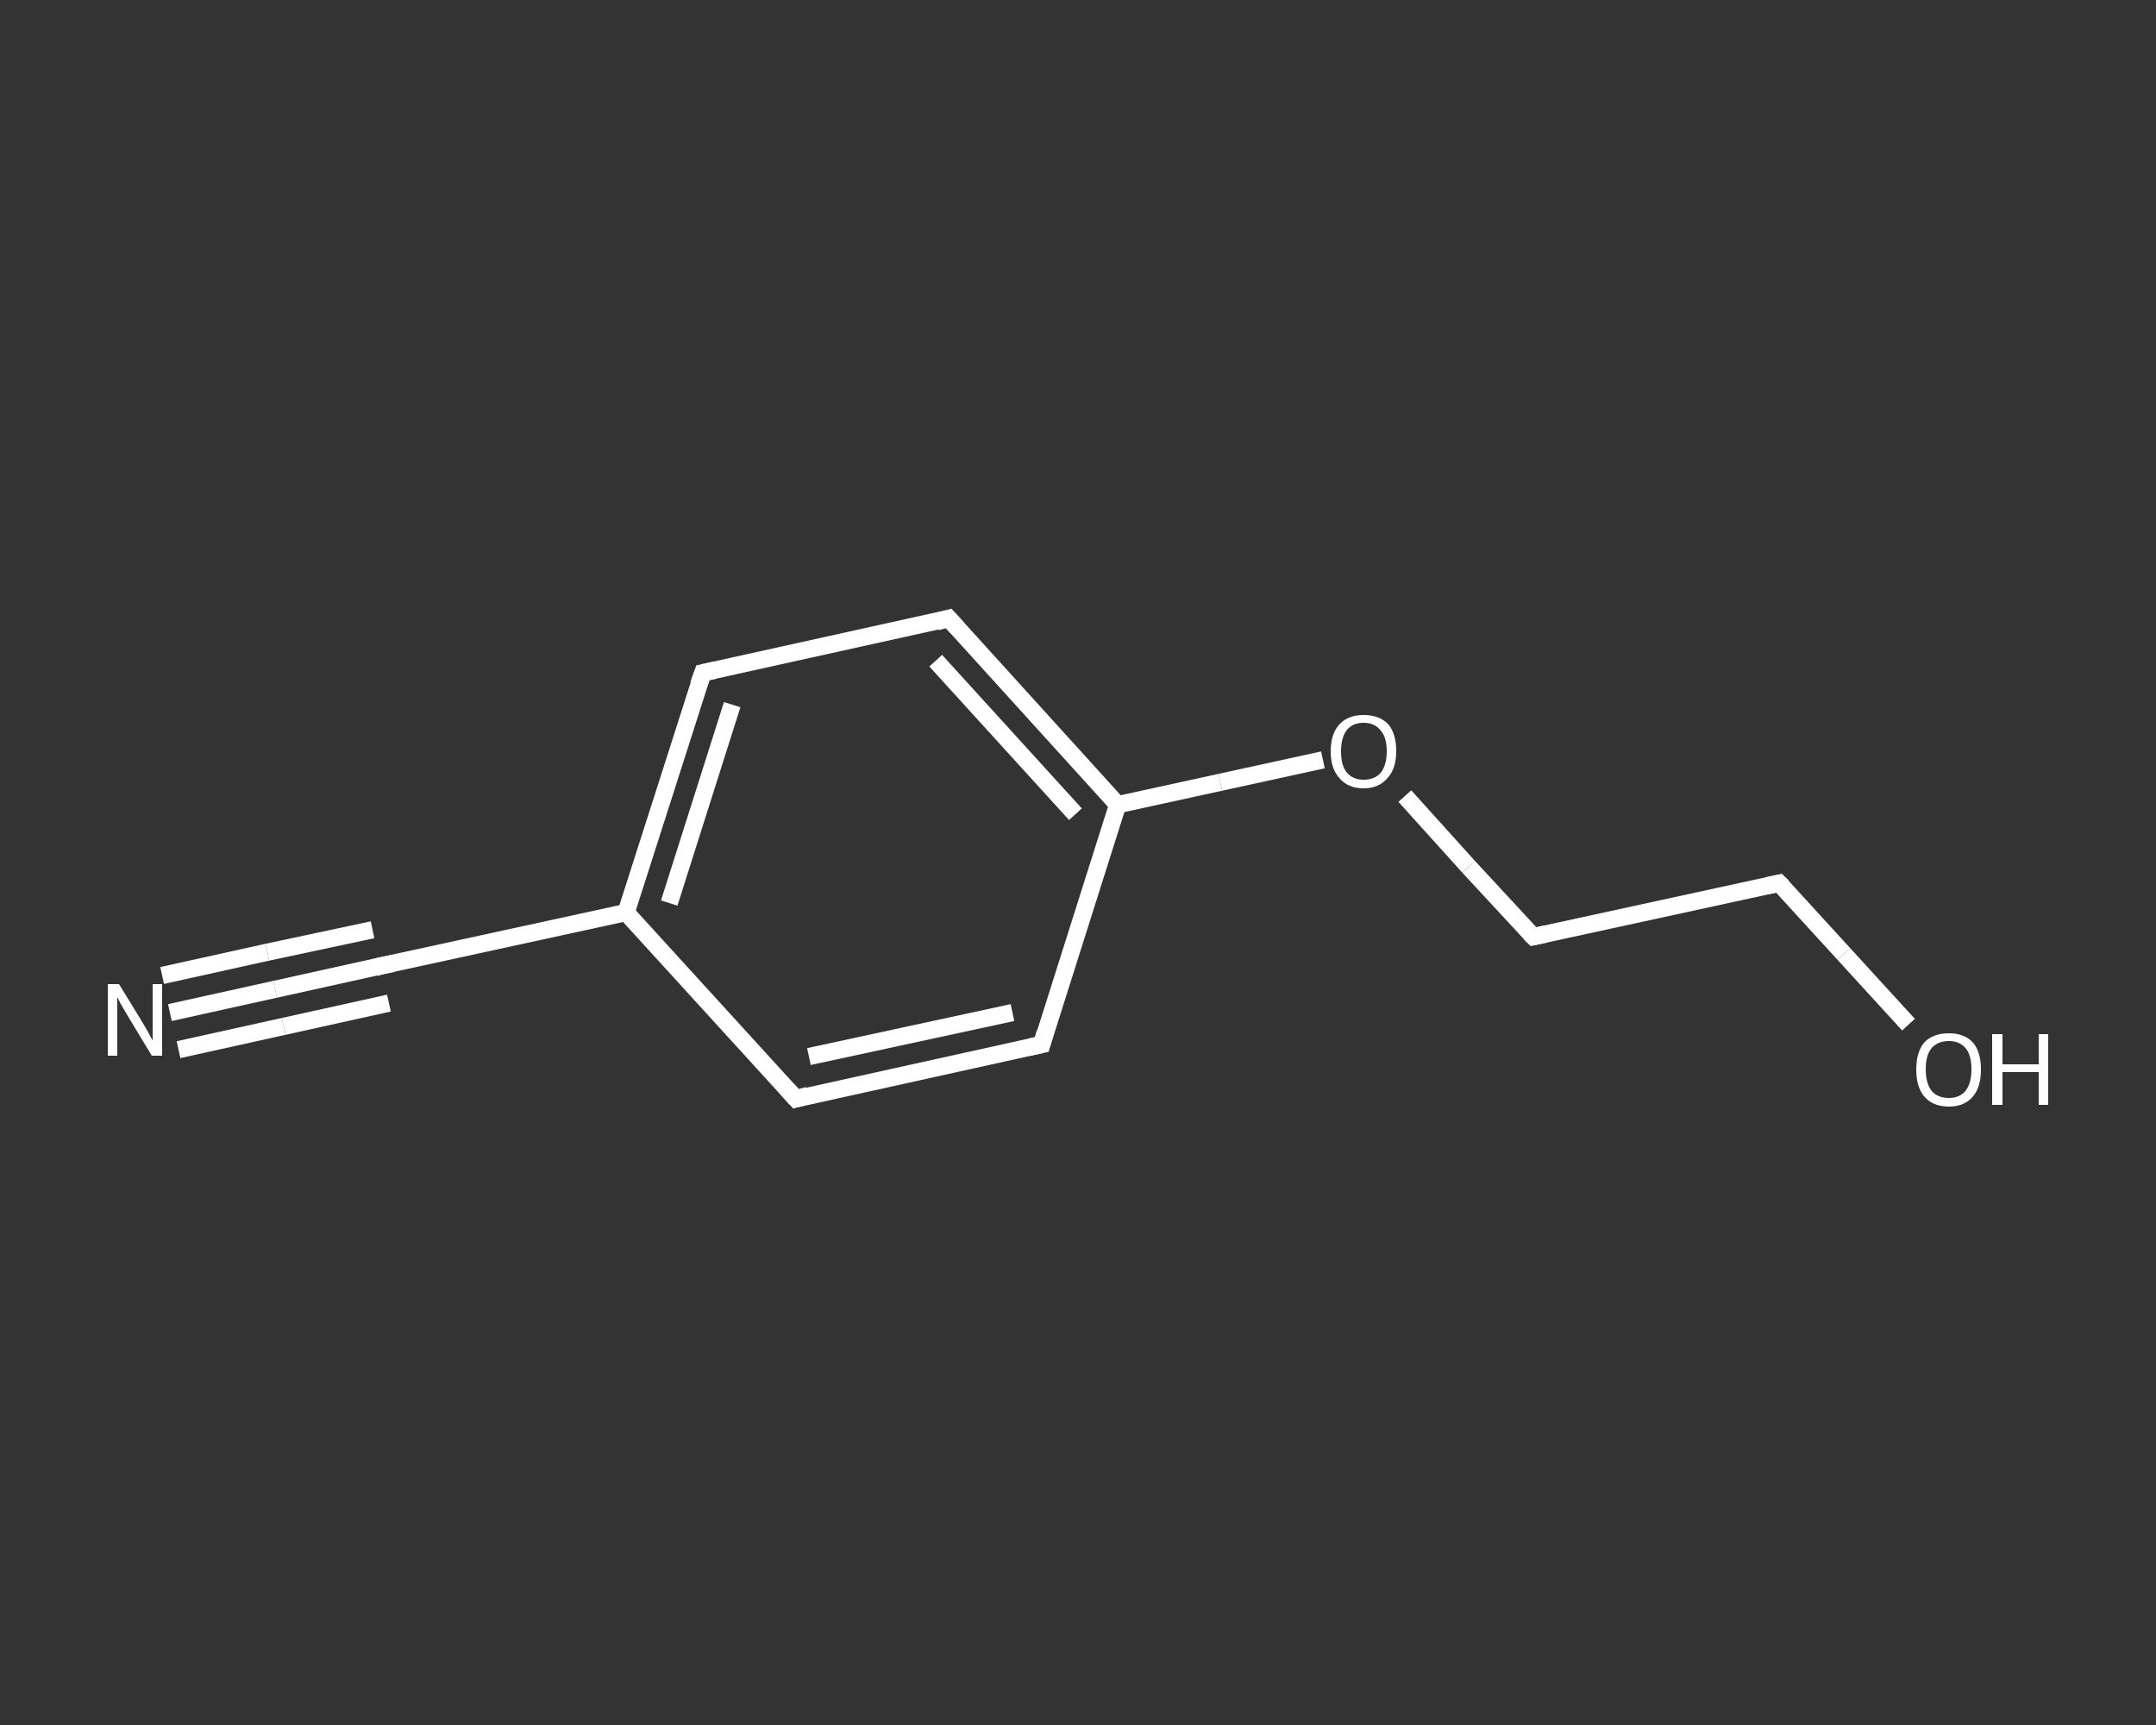 <?xml version='1.0' encoding='iso-8859-1'?>
<svg version='1.1' baseProfile='full'
              xmlns='http://www.w3.org/2000/svg'
                      xmlns:rdkit='http://www.rdkit.org/xml'
                      xmlns:xlink='http://www.w3.org/1999/xlink'
                  xml:space='preserve'
width='250px' height='200px' viewBox='0 0 250 200'>
<rect x="0" y="0" width="250" height="200" fill="#333333" stroke="none"/>
<!-- END OF HEADER -->
<rect style='opacity:1.0;fill:transparent;stroke:none' width='250.0' height='200.0' x='0.0' y='0.0'> </rect>
<path class='bond-0 atom-0 atom-1' d='M 19.7,117.4 L 31.9,114.7' style='fill:none;fill-rule:evenodd;stroke:#FFFFFF;stroke-width:2.0px;stroke-linecap:butt;stroke-linejoin:miter;stroke-opacity:1' />
<path class='bond-0 atom-0 atom-1' d='M 31.9,114.7 L 44.1,112.0' style='fill:none;fill-rule:evenodd;stroke:#FFFFFF;stroke-width:2.0px;stroke-linecap:butt;stroke-linejoin:miter;stroke-opacity:1' />
<path class='bond-0 atom-0 atom-1' d='M 18.8,113.1 L 31.0,110.4' style='fill:none;fill-rule:evenodd;stroke:#FFFFFF;stroke-width:2.0px;stroke-linecap:butt;stroke-linejoin:miter;stroke-opacity:1' />
<path class='bond-0 atom-0 atom-1' d='M 31.0,110.4 L 43.2,107.8' style='fill:none;fill-rule:evenodd;stroke:#FFFFFF;stroke-width:2.0px;stroke-linecap:butt;stroke-linejoin:miter;stroke-opacity:1' />
<path class='bond-0 atom-0 atom-1' d='M 20.7,121.7 L 32.9,119.0' style='fill:none;fill-rule:evenodd;stroke:#FFFFFF;stroke-width:2.0px;stroke-linecap:butt;stroke-linejoin:miter;stroke-opacity:1' />
<path class='bond-0 atom-0 atom-1' d='M 32.9,119.0 L 45.1,116.3' style='fill:none;fill-rule:evenodd;stroke:#FFFFFF;stroke-width:2.0px;stroke-linecap:butt;stroke-linejoin:miter;stroke-opacity:1' />
<path class='bond-1 atom-1 atom-2' d='M 44.1,112.0 L 72.6,105.8' style='fill:none;fill-rule:evenodd;stroke:#FFFFFF;stroke-width:2.0px;stroke-linecap:butt;stroke-linejoin:miter;stroke-opacity:1' />
<path class='bond-2 atom-2 atom-3' d='M 72.6,105.8 L 81.5,78.0' style='fill:none;fill-rule:evenodd;stroke:#FFFFFF;stroke-width:2.0px;stroke-linecap:butt;stroke-linejoin:miter;stroke-opacity:1' />
<path class='bond-2 atom-2 atom-3' d='M 77.6,104.7 L 84.9,81.7' style='fill:none;fill-rule:evenodd;stroke:#FFFFFF;stroke-width:2.0px;stroke-linecap:butt;stroke-linejoin:miter;stroke-opacity:1' />
<path class='bond-3 atom-3 atom-4' d='M 81.5,78.0 L 110.0,71.7' style='fill:none;fill-rule:evenodd;stroke:#FFFFFF;stroke-width:2.0px;stroke-linecap:butt;stroke-linejoin:miter;stroke-opacity:1' />
<path class='bond-4 atom-4 atom-5' d='M 110.0,71.7 L 129.6,93.3' style='fill:none;fill-rule:evenodd;stroke:#FFFFFF;stroke-width:2.0px;stroke-linecap:butt;stroke-linejoin:miter;stroke-opacity:1' />
<path class='bond-4 atom-4 atom-5' d='M 108.5,76.6 L 124.7,94.4' style='fill:none;fill-rule:evenodd;stroke:#FFFFFF;stroke-width:2.0px;stroke-linecap:butt;stroke-linejoin:miter;stroke-opacity:1' />
<path class='bond-5 atom-5 atom-6' d='M 129.6,93.3 L 141.5,90.7' style='fill:none;fill-rule:evenodd;stroke:#FFFFFF;stroke-width:2.0px;stroke-linecap:butt;stroke-linejoin:miter;stroke-opacity:1' />
<path class='bond-5 atom-5 atom-6' d='M 141.5,90.7 L 153.4,88.1' style='fill:none;fill-rule:evenodd;stroke:#FFFFFF;stroke-width:2.0px;stroke-linecap:butt;stroke-linejoin:miter;stroke-opacity:1' />
<path class='bond-6 atom-6 atom-7' d='M 162.9,92.3 L 170.3,100.5' style='fill:none;fill-rule:evenodd;stroke:#FFFFFF;stroke-width:2.0px;stroke-linecap:butt;stroke-linejoin:miter;stroke-opacity:1' />
<path class='bond-6 atom-6 atom-7' d='M 170.3,100.5 L 177.8,108.6' style='fill:none;fill-rule:evenodd;stroke:#FFFFFF;stroke-width:2.0px;stroke-linecap:butt;stroke-linejoin:miter;stroke-opacity:1' />
<path class='bond-7 atom-7 atom-8' d='M 177.8,108.6 L 206.3,102.4' style='fill:none;fill-rule:evenodd;stroke:#FFFFFF;stroke-width:2.0px;stroke-linecap:butt;stroke-linejoin:miter;stroke-opacity:1' />
<path class='bond-8 atom-8 atom-9' d='M 206.3,102.4 L 213.8,110.6' style='fill:none;fill-rule:evenodd;stroke:#FFFFFF;stroke-width:2.0px;stroke-linecap:butt;stroke-linejoin:miter;stroke-opacity:1' />
<path class='bond-8 atom-8 atom-9' d='M 213.8,110.6 L 221.3,118.8' style='fill:none;fill-rule:evenodd;stroke:#FFFFFF;stroke-width:2.0px;stroke-linecap:butt;stroke-linejoin:miter;stroke-opacity:1' />
<path class='bond-9 atom-5 atom-10' d='M 129.6,93.3 L 120.8,121.1' style='fill:none;fill-rule:evenodd;stroke:#FFFFFF;stroke-width:2.0px;stroke-linecap:butt;stroke-linejoin:miter;stroke-opacity:1' />
<path class='bond-10 atom-10 atom-11' d='M 120.8,121.1 L 92.3,127.4' style='fill:none;fill-rule:evenodd;stroke:#FFFFFF;stroke-width:2.0px;stroke-linecap:butt;stroke-linejoin:miter;stroke-opacity:1' />
<path class='bond-10 atom-10 atom-11' d='M 117.4,117.4 L 93.8,122.5' style='fill:none;fill-rule:evenodd;stroke:#FFFFFF;stroke-width:2.0px;stroke-linecap:butt;stroke-linejoin:miter;stroke-opacity:1' />
<path class='bond-11 atom-11 atom-2' d='M 92.3,127.4 L 72.6,105.8' style='fill:none;fill-rule:evenodd;stroke:#FFFFFF;stroke-width:2.0px;stroke-linecap:butt;stroke-linejoin:miter;stroke-opacity:1' />
<path d='M 43.5,112.2 L 44.1,112.0 L 45.6,111.7' style='fill:none;stroke:#FFFFFF;stroke-width:2.0px;stroke-linecap:butt;stroke-linejoin:miter;stroke-opacity:1;' />
<path d='M 81.0,79.4 L 81.5,78.0 L 82.9,77.7' style='fill:none;stroke:#FFFFFF;stroke-width:2.0px;stroke-linecap:butt;stroke-linejoin:miter;stroke-opacity:1;' />
<path d='M 108.6,72.1 L 110.0,71.7 L 111.0,72.8' style='fill:none;stroke:#FFFFFF;stroke-width:2.0px;stroke-linecap:butt;stroke-linejoin:miter;stroke-opacity:1;' />
<path d='M 177.4,108.2 L 177.8,108.6 L 179.2,108.3' style='fill:none;stroke:#FFFFFF;stroke-width:2.0px;stroke-linecap:butt;stroke-linejoin:miter;stroke-opacity:1;' />
<path d='M 204.9,102.7 L 206.3,102.4 L 206.7,102.8' style='fill:none;stroke:#FFFFFF;stroke-width:2.0px;stroke-linecap:butt;stroke-linejoin:miter;stroke-opacity:1;' />
<path d='M 121.2,119.7 L 120.8,121.1 L 119.4,121.4' style='fill:none;stroke:#FFFFFF;stroke-width:2.0px;stroke-linecap:butt;stroke-linejoin:miter;stroke-opacity:1;' />
<path d='M 93.7,127.0 L 92.3,127.4 L 91.3,126.3' style='fill:none;stroke:#FFFFFF;stroke-width:2.0px;stroke-linecap:butt;stroke-linejoin:miter;stroke-opacity:1;' />
<path class='atom-0' d='M 13.8 114.1
L 16.5 118.5
Q 16.8 119.0, 17.2 119.7
Q 17.6 120.5, 17.7 120.6
L 17.7 114.1
L 18.8 114.1
L 18.8 122.4
L 17.6 122.4
L 14.7 117.6
Q 14.4 117.1, 14.0 116.4
Q 13.7 115.8, 13.6 115.6
L 13.6 122.4
L 12.5 122.4
L 12.5 114.1
L 13.8 114.1
' fill='#FFFFFF'/>
<path class='atom-6' d='M 154.3 87.1
Q 154.3 85.1, 155.3 84.0
Q 156.3 82.9, 158.1 82.9
Q 160.0 82.9, 161.0 84.0
Q 161.9 85.1, 161.9 87.1
Q 161.9 89.1, 160.9 90.2
Q 159.9 91.4, 158.1 91.4
Q 156.3 91.4, 155.3 90.2
Q 154.3 89.1, 154.3 87.1
M 158.1 90.4
Q 159.4 90.4, 160.1 89.6
Q 160.8 88.7, 160.8 87.1
Q 160.8 85.5, 160.1 84.7
Q 159.4 83.8, 158.1 83.8
Q 156.9 83.8, 156.2 84.6
Q 155.5 85.5, 155.5 87.1
Q 155.5 88.8, 156.2 89.6
Q 156.9 90.4, 158.1 90.4
' fill='#FFFFFF'/>
<path class='atom-9' d='M 222.2 124.0
Q 222.2 122.0, 223.1 120.9
Q 224.1 119.8, 226.0 119.8
Q 227.8 119.8, 228.8 120.9
Q 229.7 122.0, 229.7 124.0
Q 229.7 126.0, 228.8 127.1
Q 227.8 128.3, 226.0 128.3
Q 224.1 128.3, 223.1 127.1
Q 222.2 126.0, 222.2 124.0
M 226.0 127.3
Q 227.2 127.3, 227.9 126.5
Q 228.6 125.6, 228.6 124.0
Q 228.6 122.3, 227.9 121.5
Q 227.2 120.7, 226.0 120.7
Q 224.7 120.7, 224.0 121.5
Q 223.3 122.3, 223.3 124.0
Q 223.3 125.6, 224.0 126.5
Q 224.7 127.3, 226.0 127.3
' fill='#FFFFFF'/>
<path class='atom-9' d='M 231.0 119.9
L 232.2 119.9
L 232.2 123.4
L 236.4 123.4
L 236.4 119.9
L 237.5 119.9
L 237.5 128.1
L 236.4 128.1
L 236.4 124.3
L 232.2 124.3
L 232.2 128.1
L 231.0 128.1
L 231.0 119.9
' fill='#FFFFFF'/>
</svg>
